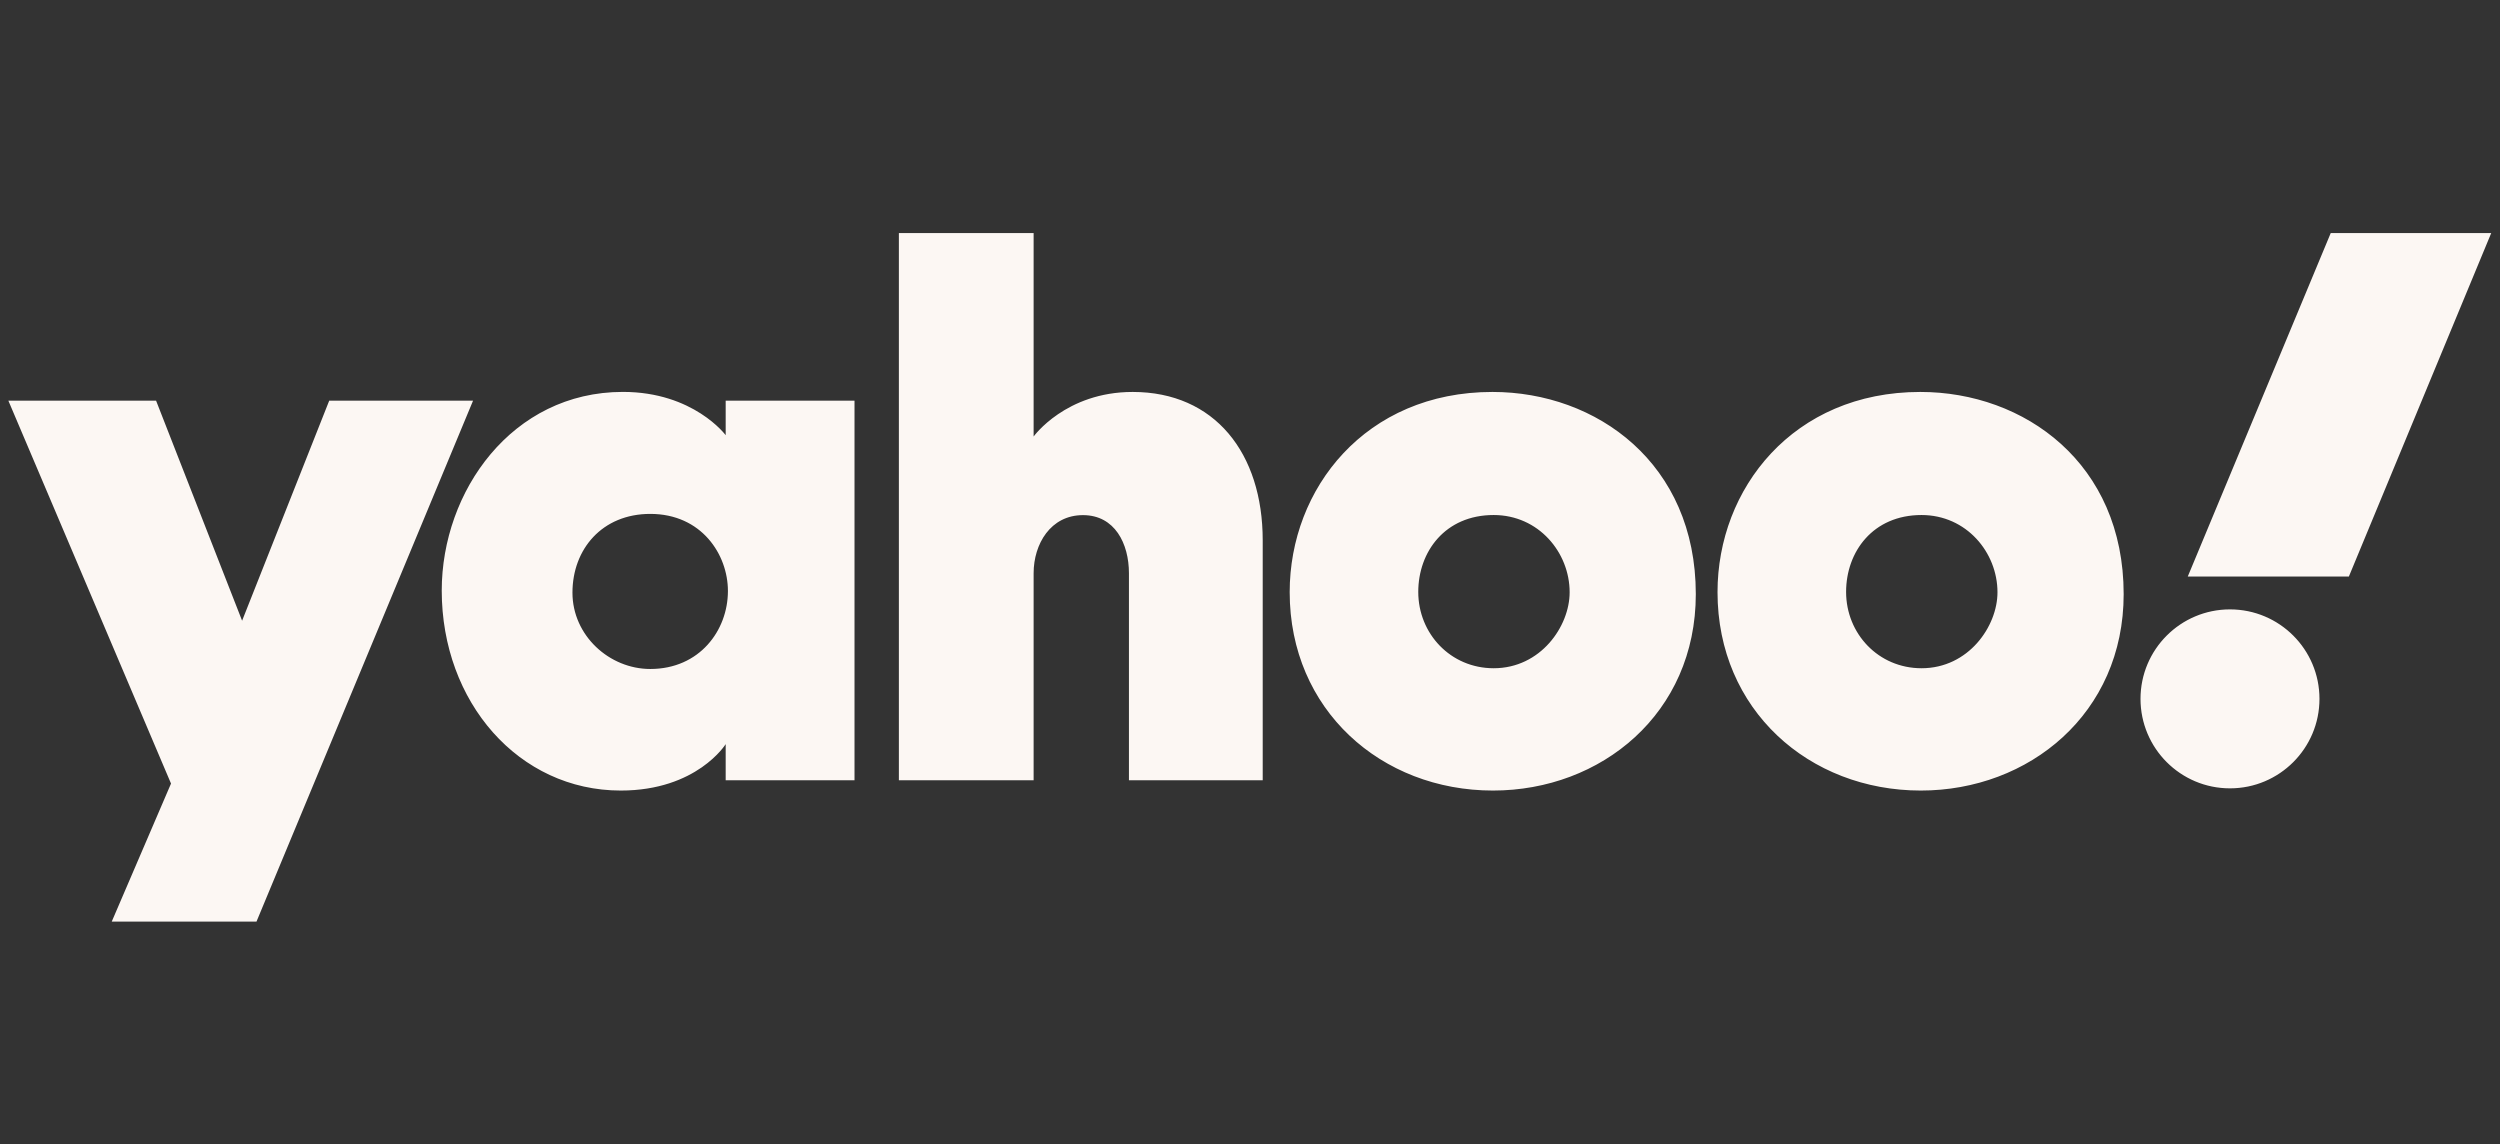 <svg width="118" height="54" viewBox="0 0 118 54" fill="none" xmlns="http://www.w3.org/2000/svg">
<rect x="0" y="0" width="118" height="54" fill="#333333" stroke="none"/>
<g clip-path="url(#clip0_702_1783)">
<path fill-rule="evenodd" clip-rule="evenodd" d="M0.395 18.912H7.367L11.427 29.298L15.539 18.912H22.328L12.106 43.5H5.274L8.072 36.984L0.395 18.912ZM29.4 18.498C24.161 18.498 20.85 23.196 20.85 27.875C20.85 33.14 24.48 37.314 29.3 37.314C32.896 37.314 34.252 35.123 34.252 35.123V36.83H40.333V18.912H34.252V20.541C34.252 20.541 32.739 18.498 29.4 18.498L29.4 18.498ZM30.693 24.256C33.11 24.256 34.358 26.169 34.358 27.895C34.358 29.753 33.021 31.576 30.693 31.576C28.764 31.576 27.02 30 27.02 27.974C27.02 25.919 28.422 24.256 30.693 24.256ZM42.427 36.829V11H48.787V20.603C48.787 20.603 50.298 18.5 53.462 18.5C57.332 18.5 59.6 21.384 59.6 25.505V36.829H53.286V27.056C53.286 25.662 52.622 24.314 51.117 24.314C49.585 24.314 48.787 25.682 48.787 27.056V36.829L42.427 36.829ZM70.444 18.5C64.445 18.5 60.873 23.062 60.873 27.949C60.873 33.511 65.198 37.314 70.467 37.314C75.574 37.314 80.042 33.684 80.042 28.043C80.042 21.87 75.364 18.5 70.444 18.5ZM70.501 24.309C72.62 24.309 74.087 26.074 74.087 27.956C74.087 29.561 72.72 31.541 70.501 31.541C68.468 31.541 66.942 29.91 66.942 27.939C66.942 26.039 68.211 24.309 70.501 24.309ZM90.638 18.5C84.639 18.5 81.067 23.062 81.067 27.949C81.067 33.511 85.392 37.314 90.661 37.314C95.768 37.314 100.237 33.684 100.237 28.043C100.237 21.87 95.558 18.5 90.638 18.5ZM90.696 24.309C92.815 24.309 94.281 26.074 94.281 27.956C94.281 29.561 92.915 31.541 90.696 31.541C88.662 31.541 87.136 29.91 87.136 27.939C87.136 26.039 88.405 24.309 90.696 24.309ZM105.255 37.21C107.588 37.21 109.479 35.319 109.479 32.986C109.479 30.654 107.588 28.763 105.255 28.763C102.923 28.763 101.032 30.654 101.032 32.986C101.032 35.319 102.923 37.21 105.255 37.21ZM103.263 27.211H110.867L117.586 11H110.011L103.263 27.211Z" fill="#FCF7F3"/>
</g>
<defs>
<clipPath id="clip0_702_1783">
<rect width="117.19" height="54" fill="white" transform="translate(0.395)"/>
</clipPath>
</defs>
</svg>
